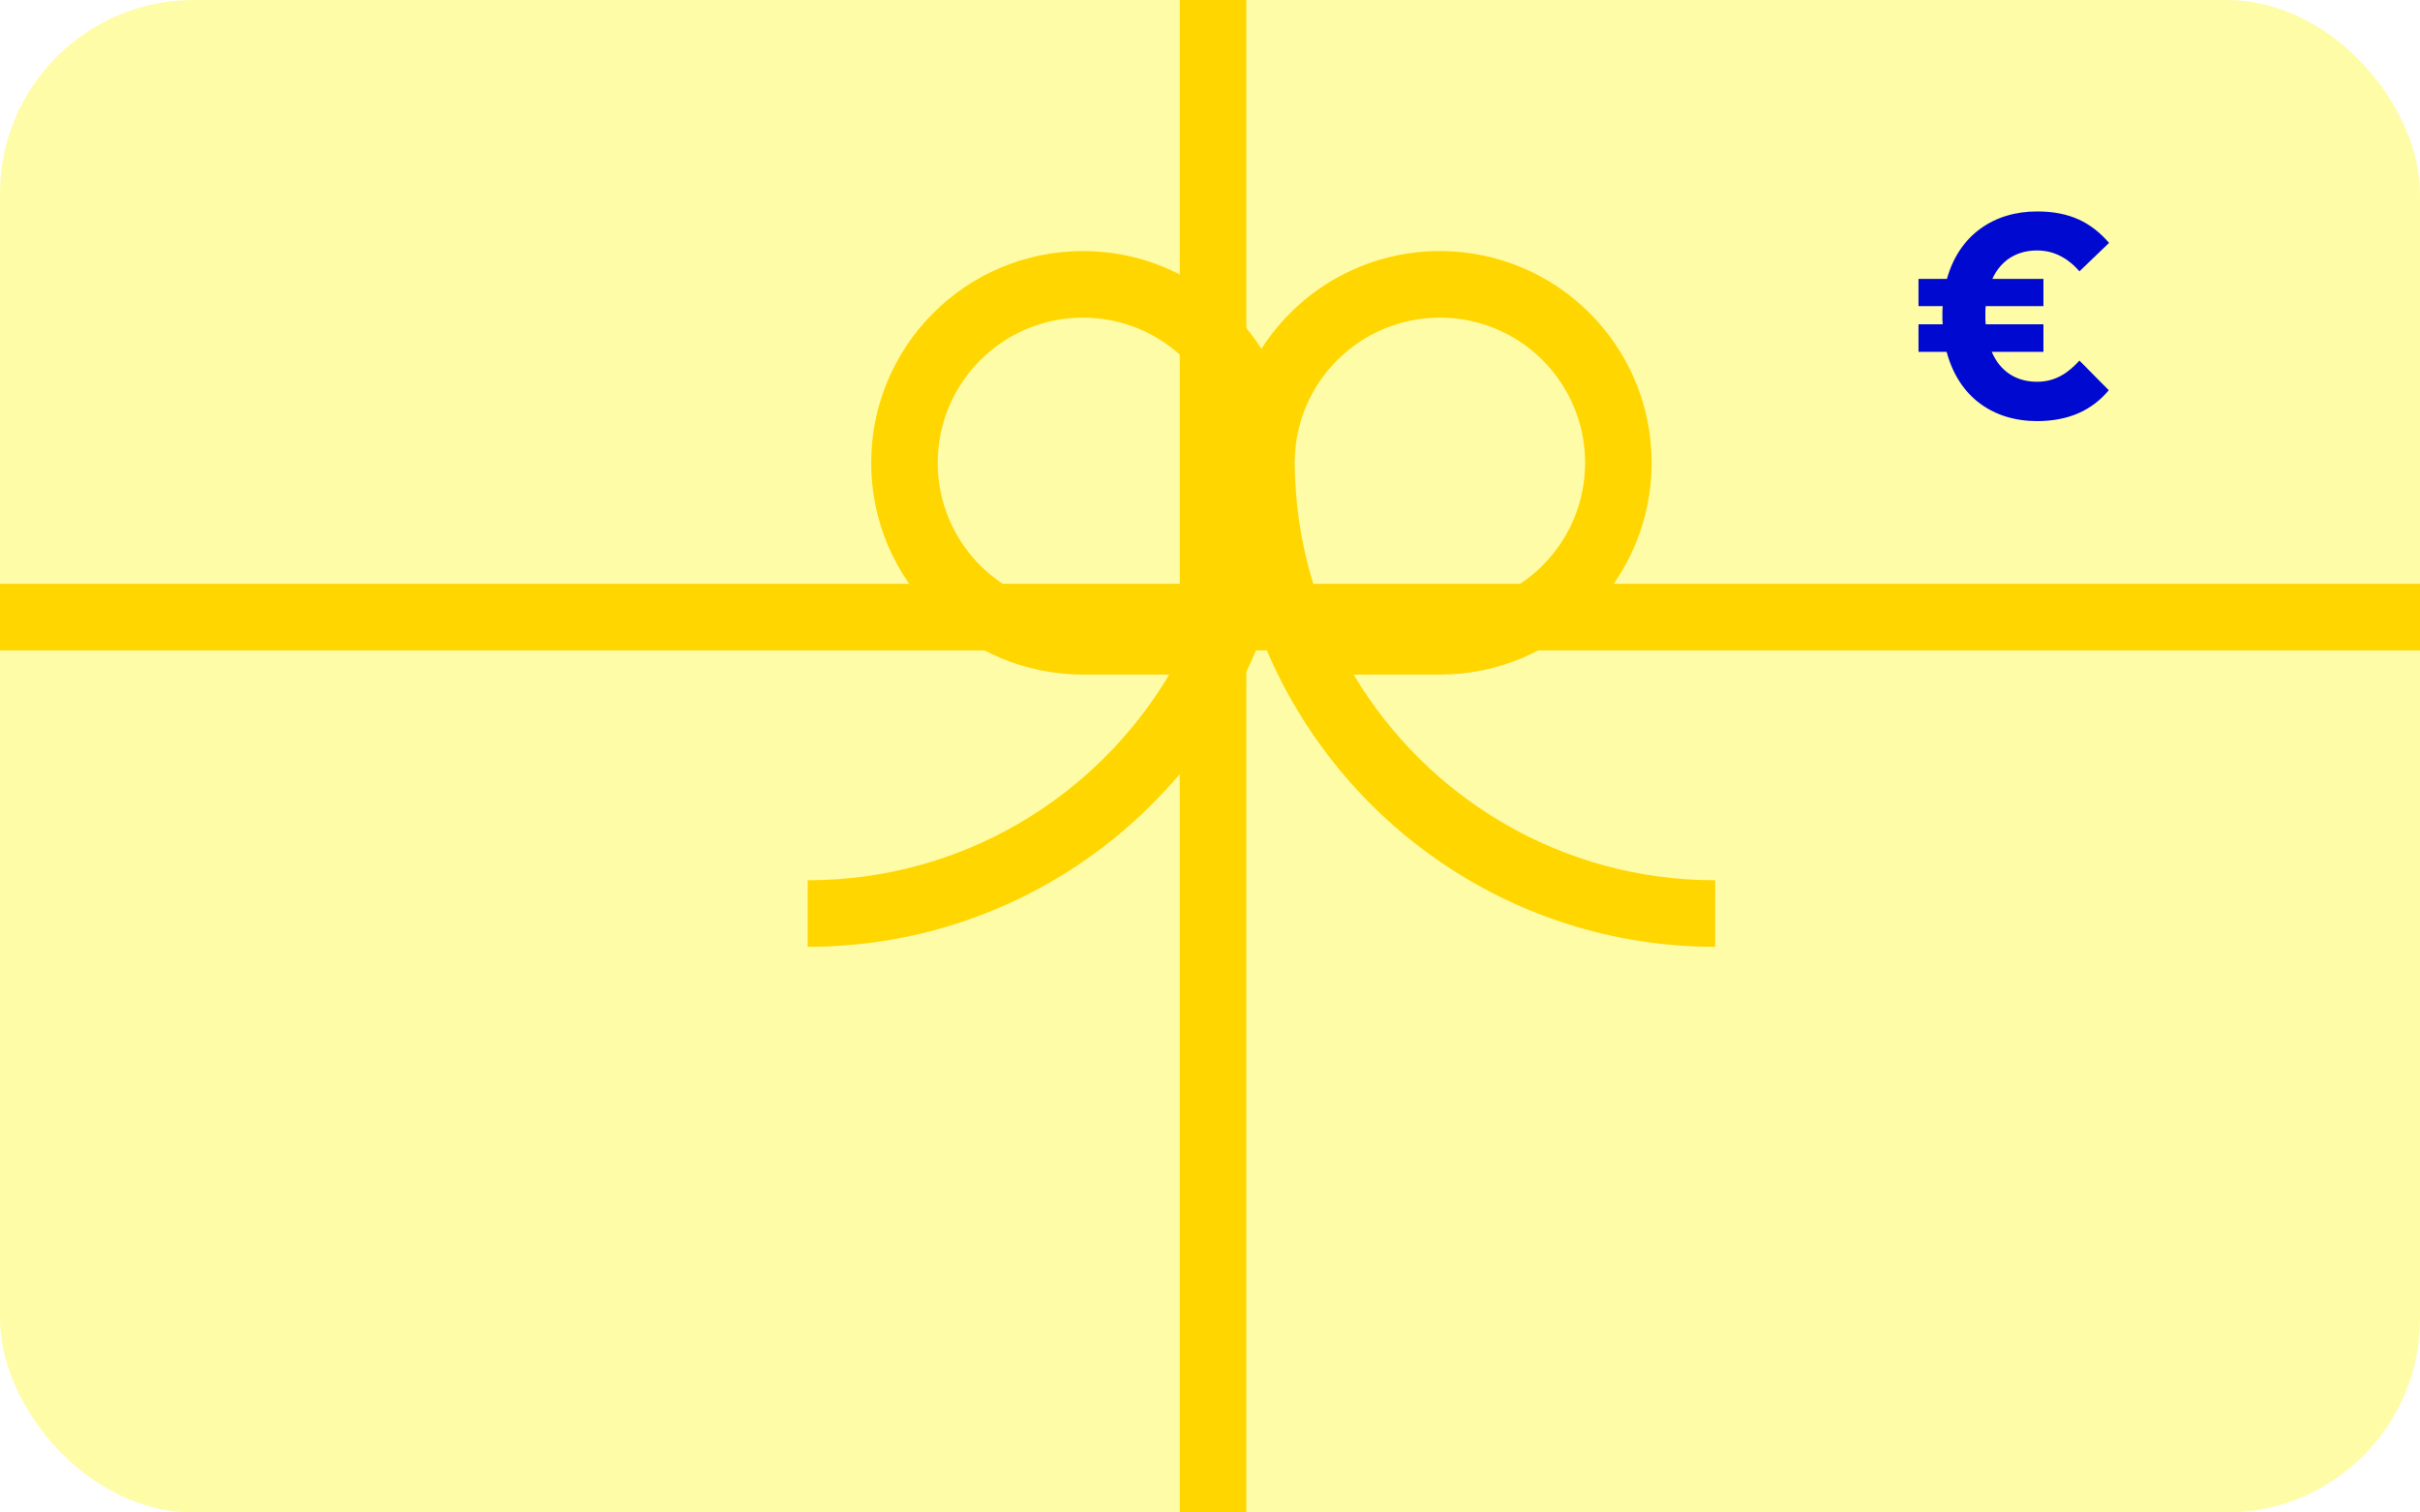<?xml version="1.0" encoding="UTF-8"?>
<svg xmlns="http://www.w3.org/2000/svg" width="400" height="250" viewBox="0 0 400 250" fill="none">
  <g clip-path="url(#clip0_445_7816)">
    <rect width="400" height="250" rx="32" fill="#FFFCA8"></rect>
    <path fill-rule="evenodd" clip-rule="evenodd" d="M400 107.5H-1V96.5H400V107.5Z" fill="#FFD600"></path>
    <path fill-rule="evenodd" clip-rule="evenodd" d="M206 7.71244e-07L206 250L195 250L195 0L206 7.71244e-07Z" fill="#FFD600"></path>
    <g filter="url(#filter0_d_445_7816)">
      <path fill-rule="evenodd" clip-rule="evenodd" d="M147 72.5C147 59.245 157.745 48.5 171 48.5C184.193 48.5 194.9 59.145 194.999 72.315C194.962 80.825 193.394 88.973 190.559 96.5H171C157.745 96.5 147 85.755 147 72.5ZM185.262 107.5H171C151.67 107.5 136 91.83 136 72.5C136 53.17 151.67 37.5 171 37.5C183.393 37.5 194.281 43.941 200.5 53.657C206.719 43.941 217.607 37.5 230 37.5C249.33 37.5 265 53.17 265 72.5C265 91.83 249.33 107.5 230 107.5H215.738C227.858 127.859 250.086 141.5 275.5 141.5V152.5C241.38 152.5 212.218 131.273 200.5 101.304C188.782 131.273 159.62 152.5 125.5 152.5V141.5C150.914 141.5 173.142 127.859 185.262 107.5ZM206.001 72.315C206.038 80.825 207.606 88.973 210.441 96.5H230C243.255 96.5 254 85.755 254 72.5C254 59.245 243.255 48.5 230 48.5C216.807 48.5 206.1 59.145 206.001 72.315Z" fill="#FFD600"></path>
    </g>
    <path d="M348.559 64.5C345.859 67.75 342.009 69.6 336.709 69.6C329.509 69.6 323.759 65.7 321.759 58.15H317.109V53.6H321.109C321.059 53.1 321.059 52.6 321.059 52.1C321.059 51.6 321.059 51.1 321.109 50.6H317.109V46.1H321.809C323.809 38.85 329.559 34.95 336.709 34.95C342.159 34.95 345.709 36.8 348.609 40.15L343.709 44.85C342.259 43.15 339.959 41.4 336.709 41.4C333.309 41.4 330.709 43.05 329.309 46.1H337.759V50.6H328.209C328.159 51.1 328.159 51.6 328.159 52.1C328.159 52.6 328.159 53.1 328.209 53.6H337.759V58.15H329.209C330.609 61.4 333.259 63.1 336.709 63.1C340.009 63.1 342.109 61.35 343.709 59.6L348.559 64.5Z" fill="#0009D0"></path>
  </g>
  <defs>
    <filter id="filter0_d_445_7816" x="116.7" y="24.7" width="183.6" height="148.6" color-interpolation-filters="sRGB">
      <feFlood flood-opacity="0" result="BackgroundImageFix"></feFlood>
      <feColorMatrix in="SourceAlpha" type="matrix" values="0 0 0 0 0 0 0 0 0 0 0 0 0 0 0 0 0 0 127 0" result="hardAlpha"></feColorMatrix>
      <feOffset dx="8" dy="4"></feOffset>
      <feGaussianBlur stdDeviation="8.4"></feGaussianBlur>
      <feComposite in2="hardAlpha" operator="out"></feComposite>
      <feColorMatrix type="matrix" values="0 0 0 0 0 0 0 0 0 0 0 0 0 0 0 0 0 0 0.1 0"></feColorMatrix>
      <feBlend mode="normal" in2="BackgroundImageFix" result="effect1_dropShadow_445_7816"></feBlend>
      <feBlend mode="normal" in="SourceGraphic" in2="effect1_dropShadow_445_7816" result="shape"></feBlend>
    </filter>
    <clipPath id="clip0_445_7816">
      <rect width="400" height="250" rx="32" fill="white"></rect>
    </clipPath>
  </defs>
</svg>
